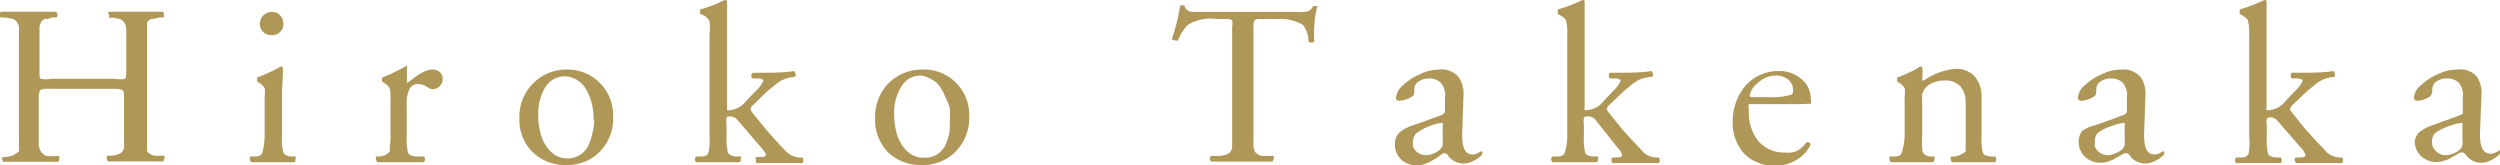 <svg xmlns="http://www.w3.org/2000/svg" width="132.27" height="8.75" viewBox="0 0 132.27 8.75"><defs><style>.cls-1{fill:#af9758;}</style></defs><g id="レイヤー_2" data-name="レイヤー 2"><g id="contents"><path class="cls-1" d="M6.08,4.7H2.64a1.23,1.23,0,0,0-.51.06s-.08.15-.08.33V7.32c0,.14,0,.26,0,.39A1,1,0,0,0,2.16,8a.61.61,0,0,0,.13.16.75.75,0,0,0,.2.1l.29,0,.35,0a.22.22,0,0,1,0,.16c0,.07,0,.12-.07.14l-1.52,0H1.12l-.5,0H.19S.13,8.55.13,8.48a.18.18,0,0,1,0-.17l.2,0,.28-.06a.56.56,0,0,0,.2-.11A.53.53,0,0,0,1,8,1.11,1.11,0,0,0,1,7.7a2.43,2.43,0,0,0,0-.38V2.46c0-.27,0-.48,0-.64A4.05,4.05,0,0,0,1,1.4a.57.57,0,0,0-.13-.27A.63.63,0,0,0,.67,1,1.67,1.67,0,0,0,.35.94L0,.92S0,.85,0,.77,0,.64.07.62l.69,0,.82,0c.41,0,.88,0,1.39,0,0,0,.06.07.07.15S3,.9,3,.92l-.23,0L2.53,1A.49.49,0,0,0,2.36,1l-.13.09a.3.3,0,0,0-.08.14.94.94,0,0,0-.06.18q0,.09,0,.27c0,.11,0,.22,0,.32V3.84c0,.18,0,.29.08.33a1.3,1.3,0,0,0,.51,0H6.08a1.33,1.33,0,0,0,.52,0c.05,0,.08-.15.08-.33V1.91a2.53,2.53,0,0,0,0-.38.92.92,0,0,0-.07-.28.83.83,0,0,0-.13-.16.38.38,0,0,0-.2-.1L6,.94l-.23,0s0-.07,0-.15A.21.21,0,0,1,5.74.62c.56,0,1,0,1.46,0s.87,0,1.41,0a.18.18,0,0,1,.06.15c0,.08,0,.13,0,.15l-.25,0L8.15,1A.51.51,0,0,0,8,1l-.13.08a.42.42,0,0,0-.09.14c0,.07,0,.13,0,.18s0,.14,0,.27,0,.23,0,.32V7.21c0,.09,0,.2,0,.32s0,.21,0,.26,0,.11,0,.18a.29.29,0,0,0,.09.13.79.79,0,0,0,.3.14l.23,0,.29,0s.05.08,0,.16,0,.12-.07.14l-1.44,0-1.46,0a.18.18,0,0,1-.06-.13.22.22,0,0,1,0-.17l.23,0a1.77,1.77,0,0,0,.35-.07.56.56,0,0,0,.2-.12.39.39,0,0,0,.12-.23,3.18,3.18,0,0,0,0-.38c0-.15,0-.34,0-.57V5.09q0-.27-.09-.33A1.19,1.19,0,0,0,6.08,4.7Z"/><path class="cls-1" d="M14,7.24V5.13a1.57,1.57,0,0,0,0-.47.72.72,0,0,0-.28-.27l-.11-.07a.19.19,0,0,1,0-.12.11.11,0,0,1,0-.1,5.82,5.82,0,0,0,.63-.27,4.7,4.7,0,0,0,.61-.31.11.11,0,0,1,.12.07c0,.56-.05,1-.05,1.48V7.24a2.74,2.74,0,0,0,.07.83c.05.11.17.18.39.21l.25,0a.21.21,0,0,1,0,.16c0,.08,0,.12-.08.14-.35,0-.73,0-1.13,0s-.79,0-1.12,0a.14.14,0,0,1-.07-.14.2.2,0,0,1,0-.16l.26,0q.32,0,.39-.21A3.33,3.33,0,0,0,14,7.24Zm.4-6.61a.54.54,0,0,1,.42.18.64.64,0,0,1,.17.44.55.55,0,0,1-.18.45.64.64,0,0,1-.45.16.62.62,0,0,1-.44-.17.59.59,0,0,1-.17-.42.59.59,0,0,1,.19-.46A.63.63,0,0,1,14.37.63Z"/><path class="cls-1" d="M20.66,7.24V5.13a1.46,1.46,0,0,0-.05-.47.72.72,0,0,0-.28-.27l-.11-.07a.19.19,0,0,1,0-.12.13.13,0,0,1,0-.1,5.41,5.41,0,0,0,.6-.26c.26-.12.46-.23.62-.32s.09,0,.09.08v.69c0,.06,0,.1,0,.11L22,4.05a2.58,2.58,0,0,1,.42-.25,1.09,1.09,0,0,1,.46-.12.55.55,0,0,1,.38.13.43.43,0,0,1,.16.35.51.51,0,0,1-.17.41.52.52,0,0,1-.35.15.54.54,0,0,1-.26-.09,1,1,0,0,0-.53-.19.51.51,0,0,0-.43.24,1.74,1.74,0,0,0-.16.92V7.24a2.87,2.87,0,0,0,.07.84c.05.12.19.18.41.2l.43,0a.18.18,0,0,1,.05.16.14.14,0,0,1-.07.14l-1.34,0c-.42,0-.78,0-1.1,0,0,0-.06-.06-.07-.14a.18.18,0,0,1,0-.16l.23,0,.22-.06a.57.57,0,0,0,.13-.08A.3.3,0,0,0,20.62,8a1.33,1.33,0,0,0,0-.28C20.65,7.58,20.66,7.44,20.66,7.24Z"/><path class="cls-1" d="M30,3.68a2.41,2.41,0,0,1,2.44,2.48A2.51,2.51,0,0,1,31.76,8a2.4,2.4,0,0,1-1.82.73,2.45,2.45,0,0,1-1.76-.68,2.4,2.4,0,0,1-.7-1.79,2.49,2.49,0,0,1,.74-1.86A2.46,2.46,0,0,1,30,3.68Zm1.41,2.68a4.48,4.48,0,0,0-.05-.64,2.87,2.87,0,0,0-.17-.62,2.77,2.77,0,0,0-.29-.54,1.36,1.36,0,0,0-.45-.37,1.19,1.19,0,0,0-1.59.41,2.67,2.67,0,0,0-.38,1.52,3.38,3.38,0,0,0,.16,1.07,2,2,0,0,0,.52.85,1.21,1.21,0,0,0,.87.34,1.19,1.19,0,0,0,1.09-.67,2.85,2.85,0,0,0,.22-.64A3.29,3.29,0,0,0,31.44,6.36Z"/><path class="cls-1" d="M37.54,7.24V1.81a3,3,0,0,0,0-.69.73.73,0,0,0-.32-.31L37.05.74a.14.14,0,0,1,0-.12.14.14,0,0,1,0-.12A7.42,7.42,0,0,0,38.34,0a.14.14,0,0,1,.13.07c0,.72,0,1.21,0,1.49V5.67a.24.24,0,0,0,0,.15.38.38,0,0,0,.19,0,1.2,1.2,0,0,0,.81-.47l.5-.52a1.78,1.78,0,0,0,.42-.55c0-.07-.09-.11-.27-.13l-.29,0a.18.18,0,0,1,0-.3h.28c.67,0,1.31,0,1.91-.09,0,0,.06.06.06.14a.16.16,0,0,1,0,.15l-.38.07a1.82,1.82,0,0,0-.76.43c-.14.11-.28.22-.42.35l-.42.41-.25.24a.69.69,0,0,0-.13.16s0,.08,0,.13c.19.26.46.58.8,1,.57.65.95,1.06,1.13,1.23a1.15,1.15,0,0,0,.62.26l.17,0a.18.18,0,0,1,.06.16c0,.08,0,.13-.08.14-.35,0-.73,0-1.15,0s-.9,0-1.24,0A.14.14,0,0,1,40,8.46a.15.15,0,0,1,0-.15l.22,0q.3,0,.3-.12c0-.07-.07-.18-.21-.34L39,6.33a.5.5,0,0,0-.37-.17c-.11,0-.17,0-.19.07a.78.78,0,0,0,0,.34v.67a3.14,3.14,0,0,0,.07.83q.07.16.39.21l.29,0a.21.21,0,0,1,0,.16c0,.08,0,.12-.08.14L38,8.58c-.41,0-.8,0-1.16,0a.14.14,0,0,1-.07-.14.16.16,0,0,1,.06-.16l.26,0q.33,0,.39-.21A2.74,2.74,0,0,0,37.54,7.24Z"/><path class="cls-1" d="M48.85,3.68a2.35,2.35,0,0,1,1.73.7,2.39,2.39,0,0,1,.7,1.78A2.54,2.54,0,0,1,50.58,8a2.42,2.42,0,0,1-1.83.73A2.45,2.45,0,0,1,47,8.07a2.43,2.43,0,0,1-.7-1.79A2.52,2.52,0,0,1,47,4.42,2.48,2.48,0,0,1,48.85,3.68Zm1.4,2.68a3.39,3.39,0,0,0,0-.64A2.87,2.87,0,0,0,50,5.1a2.32,2.32,0,0,0-.29-.54,1.23,1.23,0,0,0-.44-.37A1.21,1.21,0,0,0,48.7,4a1.15,1.15,0,0,0-1,.56,2.59,2.59,0,0,0-.39,1.52,3.69,3.69,0,0,0,.16,1.07A2,2,0,0,0,48,8a1.18,1.18,0,0,0,.86.34A1.16,1.16,0,0,0,50,7.71a2.85,2.85,0,0,0,.22-.64A3.29,3.29,0,0,0,50.25,6.36Z"/><path class="cls-1" d="M66.32,1.44V7.2c0,.1,0,.21,0,.33a1.42,1.42,0,0,0,0,.26.64.64,0,0,0,.06.18.24.24,0,0,0,.09.14l.12.08a.64.64,0,0,0,.18.06l.23,0,.38,0a.18.18,0,0,1,0,.16.2.2,0,0,1-.06.14l-1.57,0-1.67,0s-.06-.06-.07-.14a.19.19,0,0,1,.07-.16l.43,0a1.31,1.31,0,0,0,.34-.06.54.54,0,0,0,.22-.13.49.49,0,0,0,.12-.26c0-.13,0-.26,0-.41s0-.36,0-.64V1.41a.73.73,0,0,0,0-.33A.6.6,0,0,0,65,1h-.66a2.34,2.34,0,0,0-1.47.3,1.31,1.31,0,0,0-.24.28,1.66,1.66,0,0,0-.16.25,2.25,2.25,0,0,0-.14.3.22.22,0,0,1-.18,0A.23.23,0,0,1,62,2.07,10.49,10.49,0,0,0,62.44.29l.11,0a.14.14,0,0,1,.12,0,.37.37,0,0,0,.08.18.69.69,0,0,0,.13.11.64.64,0,0,0,.21.05l.23,0h5.23A2.19,2.19,0,0,0,69.2.6a.57.57,0,0,0,.28-.28h.12c.05,0,.09,0,.1,0a5.44,5.44,0,0,0-.16,1,5.4,5.4,0,0,0,0,.87.22.22,0,0,1-.31,0,1.42,1.42,0,0,0-.3-.88,2.42,2.42,0,0,0-1.4-.3h-.85a.54.54,0,0,0-.3.05A.78.78,0,0,0,66.32,1.44Z"/><path class="cls-1" d="M74.83,6.61l1.43-.52A.24.24,0,0,0,76.39,6a.21.21,0,0,0,.06-.1s0-.09,0-.16V5.19a1.35,1.35,0,0,0,0-.35,1.51,1.51,0,0,0-.13-.33.62.62,0,0,0-.27-.26.88.88,0,0,0-.45-.1,1,1,0,0,0-.51.14.5.5,0,0,0-.26.4c0,.22,0,.36-.12.41a.92.92,0,0,1-.33.16,1,1,0,0,1-.35.07.15.15,0,0,1-.17-.17,1,1,0,0,1,.37-.65,3.11,3.11,0,0,1,.91-.59,2.33,2.33,0,0,1,1-.24,1.21,1.21,0,0,1,1,.36,1.46,1.46,0,0,1,.29,1l-.07,2.08c0,.7.15,1.05.55,1.05a.56.56,0,0,0,.3-.08l.15-.08s0,0,.07,0a.36.36,0,0,1,0,.11s0,.08-.12.16a1.48,1.48,0,0,1-.37.24,1.08,1.08,0,0,1-.52.13,1,1,0,0,1-.78-.38c-.07-.11-.13-.16-.19-.16h0s0,0-.08,0l-.09.05L76,8.37l-.13.07-.28.16-.25.09a1.05,1.05,0,0,1-.33.06,1.19,1.19,0,0,1-.84-.28,1.07,1.07,0,0,1-.37-.84A.85.85,0,0,1,74.05,7,2.27,2.27,0,0,1,74.83,6.61Zm-.07.88a1,1,0,0,0,0,.28.79.79,0,0,0,.24.3.76.76,0,0,0,.46.14,1.21,1.21,0,0,0,.41-.1,1.18,1.18,0,0,0,.33-.21.5.5,0,0,0,.13-.22,2.68,2.68,0,0,0,0-.34l0-.71a.17.17,0,0,0,0-.12.12.12,0,0,0-.09,0,1.91,1.91,0,0,0-.49.12A3,3,0,0,0,75,7,.6.6,0,0,0,74.76,7.49Z"/><path class="cls-1" d="M82.92,7.24V1.81a2.38,2.38,0,0,0-.06-.69c0-.1-.14-.2-.31-.31L82.42.74s0-.06,0-.12,0-.1,0-.12a7.93,7.93,0,0,0,1.3-.5.11.11,0,0,1,.12.07c0,.72,0,1.21,0,1.49V5.67a.24.24,0,0,0,0,.15.31.31,0,0,0,.18,0,1.2,1.2,0,0,0,.82-.47l.49-.52a1.78,1.78,0,0,0,.42-.55c0-.07-.09-.11-.27-.13l-.28,0c-.06,0-.08-.07-.08-.15s0-.13.08-.15h.27c.68,0,1.31,0,1.91-.09,0,0,.06.06.07.14s0,.13,0,.15L87,4.12a1.79,1.79,0,0,0-.75.43c-.14.11-.28.22-.42.35l-.43.41-.25.24a.43.43,0,0,0-.12.16.14.14,0,0,0,0,.13c.2.26.46.58.8,1,.57.65,1,1.06,1.13,1.23a1.15,1.15,0,0,0,.62.26l.17,0a.14.14,0,0,1,.06.16c0,.08,0,.13-.08.14q-.51,0-1.14,0c-.49,0-.91,0-1.25,0-.05,0-.07-.07-.08-.15s0-.12.06-.15l.21,0q.3,0,.3-.12a.74.74,0,0,0-.2-.34L84.4,6.33A.48.48,0,0,0,84,6.16a.24.24,0,0,0-.2.07,1.1,1.1,0,0,0,0,.34v.67a2.74,2.74,0,0,0,.07.83c0,.11.17.18.38.21l.29,0a.18.18,0,0,1,0,.16c0,.08,0,.12-.07.14l-1.17,0c-.41,0-.79,0-1.15,0,0,0-.07-.06-.08-.14a.19.19,0,0,1,.07-.16l.26,0q.32,0,.39-.21A3.14,3.14,0,0,0,82.92,7.24Z"/><path class="cls-1" d="M95,5.51H92.8c-.15,0-.24,0-.27,0a.52.52,0,0,0,0,.28A2.45,2.45,0,0,0,93,7.43a1.81,1.81,0,0,0,1.46.64A1.34,1.34,0,0,0,95.05,8a1.65,1.65,0,0,0,.52-.46.16.16,0,0,1,.15,0,.15.15,0,0,1,.07.12,1.83,1.83,0,0,1-.81.84,2.25,2.25,0,0,1-1.07.28,2.31,2.31,0,0,1-1-.22A1.87,1.87,0,0,1,92.17,8a2.5,2.5,0,0,1-.5-1.57,3,3,0,0,1,.17-1,2.85,2.85,0,0,1,.49-.87,2.3,2.3,0,0,1,.76-.58,2.2,2.2,0,0,1,1-.22,1.76,1.76,0,0,1,1.23.43,1.31,1.31,0,0,1,.48,1,.76.76,0,0,1,0,.31C95.7,5.48,95.47,5.51,95,5.51ZM92.7,5.14h.85A3.47,3.47,0,0,0,94.8,5a.3.3,0,0,0,.07-.23.74.74,0,0,0-.23-.53A.94.94,0,0,0,94,4,1.33,1.33,0,0,0,93,4.4a1,1,0,0,0-.43.69S92.64,5.14,92.7,5.14Z"/><path class="cls-1" d="M100.77,7.24V5.13a1.57,1.57,0,0,0,0-.47.72.72,0,0,0-.28-.27l-.11-.07a.19.19,0,0,1,0-.12.13.13,0,0,1,0-.1,5.1,5.1,0,0,0,.64-.27,3.11,3.11,0,0,0,.56-.31c.07,0,.11,0,.13.08s0,.37,0,.56a.1.1,0,0,0,0,.09.11.11,0,0,0,.09,0,3.42,3.42,0,0,1,1.69-.61,1.29,1.29,0,0,1,1,.42,1.62,1.62,0,0,1,.35,1.07V7.24a2.74,2.74,0,0,0,.07.83c0,.11.17.18.38.21l.27,0a.21.21,0,0,1,.05.16c0,.08,0,.12-.08.14-.36,0-.73,0-1.13,0s-.79,0-1.11,0a.14.14,0,0,1-.07-.14.18.18,0,0,1,0-.16l.22,0,.22-.06a.47.47,0,0,0,.14-.08A.38.38,0,0,0,104,8l0-.28V5.44a1.28,1.28,0,0,0-.27-.86,1.09,1.09,0,0,0-.86-.32,1.51,1.51,0,0,0-.61.12,1,1,0,0,0-.41.3.89.89,0,0,0-.15.29,2.31,2.31,0,0,0,0,.43V7.24a4.68,4.68,0,0,0,0,.65.42.42,0,0,0,.11.27.61.61,0,0,0,.32.12l.21,0a.18.18,0,0,1,0,.16.14.14,0,0,1-.07.14c-.32,0-.69,0-1.1,0s-.79,0-1.12,0a.14.14,0,0,1-.07-.14.18.18,0,0,1,0-.16l.25,0q.32,0,.39-.21A3.33,3.33,0,0,0,100.77,7.24Z"/><path class="cls-1" d="M110.91,6.61l1.43-.52a.24.24,0,0,0,.13-.08.21.21,0,0,0,.06-.1s0-.09,0-.16V5.19a1.35,1.35,0,0,0,0-.35,1.51,1.51,0,0,0-.13-.33.62.62,0,0,0-.27-.26.88.88,0,0,0-.45-.1,1,1,0,0,0-.51.14.5.5,0,0,0-.26.4c0,.22,0,.36-.12.41a.92.92,0,0,1-.33.16,1,1,0,0,1-.35.07.15.15,0,0,1-.17-.17.94.94,0,0,1,.37-.65,3.11,3.11,0,0,1,.91-.59,2.33,2.33,0,0,1,1-.24,1.21,1.21,0,0,1,1,.36,1.46,1.46,0,0,1,.29,1l-.07,2.08c0,.7.15,1.05.55,1.05a.56.56,0,0,0,.3-.08l.15-.08a.06.06,0,0,1,.06,0,.2.2,0,0,1,0,.11s0,.08-.12.16a1.48,1.48,0,0,1-.37.24,1.08,1.08,0,0,1-.52.13,1,1,0,0,1-.78-.38c-.07-.11-.13-.16-.19-.16h-.06l-.07,0-.09.05-.12.07-.13.07-.28.16-.25.09a1.05,1.05,0,0,1-.33.06,1.19,1.19,0,0,1-.84-.28,1.07,1.07,0,0,1-.37-.84.85.85,0,0,1,.21-.59A2.27,2.27,0,0,1,110.91,6.61Zm-.07.88a1,1,0,0,0,0,.28.79.79,0,0,0,.24.3.76.76,0,0,0,.46.14,1.32,1.32,0,0,0,.74-.31.5.5,0,0,0,.13-.22,2.68,2.68,0,0,0,0-.34l0-.71a.17.17,0,0,0,0-.12.12.12,0,0,0-.09,0,1.91,1.91,0,0,0-.49.12,3,3,0,0,0-.82.38A.6.6,0,0,0,110.84,7.49Z"/><path class="cls-1" d="M119,7.24V1.81a2.38,2.38,0,0,0-.06-.69c0-.1-.14-.2-.31-.31L118.5.74s0-.06,0-.12,0-.1,0-.12a7.93,7.93,0,0,0,1.3-.5.11.11,0,0,1,.12.07c0,.72,0,1.21,0,1.49V5.67a.24.24,0,0,0,0,.15.31.31,0,0,0,.18,0,1.2,1.2,0,0,0,.82-.47l.49-.52a1.78,1.78,0,0,0,.42-.55c0-.07-.09-.11-.27-.13l-.28,0c-.06,0-.08-.07-.08-.15s0-.13.08-.15h.27c.68,0,1.31,0,1.91-.09,0,0,.06.06.07.14s0,.13,0,.15l-.38.07a1.79,1.79,0,0,0-.75.43c-.14.11-.28.22-.42.35l-.43.41-.25.24a.43.43,0,0,0-.12.16.14.14,0,0,0,0,.13c.2.26.46.58.8,1,.57.65,1,1.06,1.13,1.23a1.15,1.15,0,0,0,.62.26l.17,0a.14.14,0,0,1,.06.16c0,.08,0,.13-.08.14q-.51,0-1.14,0c-.49,0-.91,0-1.25,0,0,0-.07-.07-.08-.15a.14.14,0,0,1,.06-.15l.21,0q.3,0,.3-.12a.74.74,0,0,0-.2-.34l-1.29-1.49a.48.48,0,0,0-.36-.17.24.24,0,0,0-.2.07,1.1,1.1,0,0,0,0,.34v.67a2.74,2.74,0,0,0,.07.83c0,.11.17.18.38.21l.29,0a.18.18,0,0,1,.05.16c0,.08,0,.12-.07.14l-1.17,0c-.41,0-.79,0-1.15,0-.05,0-.07-.06-.08-.14a.19.19,0,0,1,.07-.16l.26,0q.31,0,.39-.21A3.14,3.14,0,0,0,119,7.24Z"/><path class="cls-1" d="M128.74,6.61l1.43-.52A.29.29,0,0,0,130.3,6a.14.14,0,0,0,0-.1.57.57,0,0,0,0-.16V5.19a1,1,0,0,0,0-.35,1.1,1.1,0,0,0-.12-.33.62.62,0,0,0-.27-.26.88.88,0,0,0-.45-.1,1,1,0,0,0-.52.14.49.49,0,0,0-.25.4c0,.22-.05.36-.12.41a1,1,0,0,1-.33.16,1,1,0,0,1-.36.07c-.11,0-.16-.06-.16-.17a.94.94,0,0,1,.37-.65,3.19,3.19,0,0,1,.9-.59,2.41,2.41,0,0,1,1-.24A1.21,1.21,0,0,1,131,4a1.46,1.46,0,0,1,.29,1l-.08,2.08c0,.7.16,1.05.56,1.05a.56.56,0,0,0,.3-.08l.15-.08a.06.06,0,0,1,.06,0,.2.2,0,0,1,0,.11s0,.08-.12.16a1.56,1.56,0,0,1-.38.24,1,1,0,0,1-.51.13,1,1,0,0,1-.78-.38c-.07-.11-.14-.16-.19-.16h-.06l-.08,0-.08.05-.12.07-.13.07-.28.16a2.42,2.42,0,0,1-.26.09,1,1,0,0,1-.32.06,1.17,1.17,0,0,1-.84-.28,1.07,1.07,0,0,1-.37-.84A.85.85,0,0,1,128,7,2.27,2.27,0,0,1,128.74,6.61Zm-.07.88a.72.72,0,0,0,.05.28.79.79,0,0,0,.24.3.74.74,0,0,0,.46.14,1.12,1.12,0,0,0,.4-.1.94.94,0,0,0,.33-.21.42.42,0,0,0,.13-.22,1.46,1.46,0,0,0,0-.34l0-.71a.17.17,0,0,0,0-.12.12.12,0,0,0-.09,0,1.91,1.91,0,0,0-.49.12,3,3,0,0,0-.82.38A.6.6,0,0,0,128.67,7.49Z"/></g></g></svg>